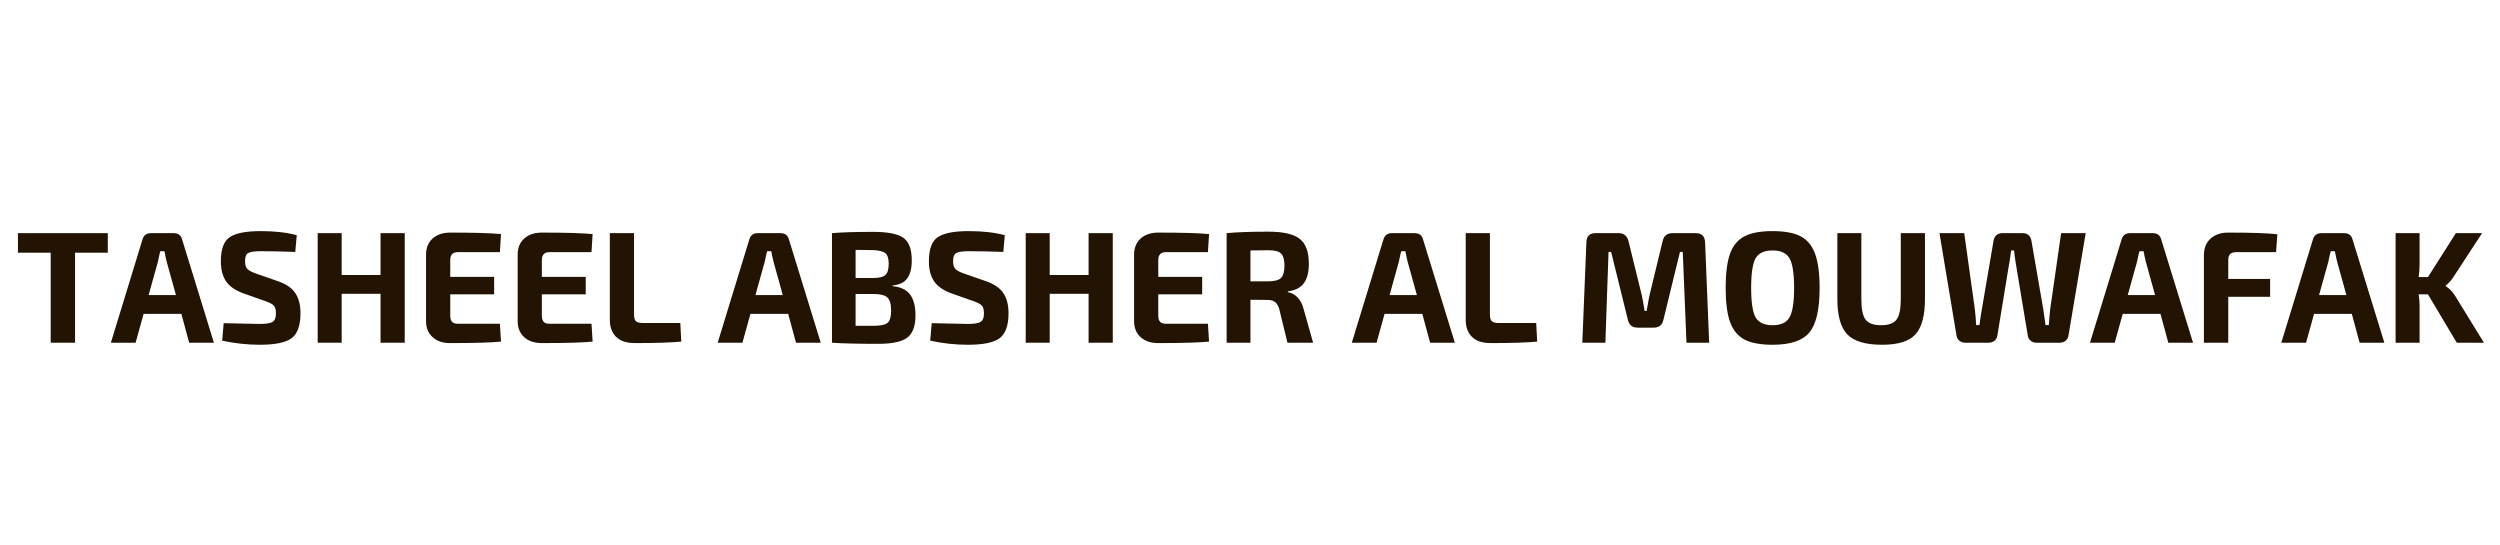 <svg xmlns="http://www.w3.org/2000/svg" xmlns:xlink="http://www.w3.org/1999/xlink" width="280" viewBox="0 0 210 45.75" height="61" preserveAspectRatio="xMidYMid meet"><defs></defs><g id="e934378932"><g style="fill:#221302;fill-opacity:1;"><g transform="translate(1.274, 28.788)"><path style="stroke:none" d="M 7.781 -7.562 L 5.031 -7.562 L 5.031 0 L 2.984 0 L 2.984 -7.562 L 0.234 -7.562 L 0.234 -9.203 L 7.781 -9.203 Z M 7.781 -7.562 "></path></g></g><g style="fill:#221302;fill-opacity:1;"><g transform="translate(9.297, 28.788)"><path style="stroke:none" d="M 3.375 -9.203 L 5.297 -9.203 C 5.672 -9.203 5.906 -9.023 6 -8.672 L 8.672 0 L 6.594 0 L 5.938 -2.422 L 2.766 -2.422 L 2.094 0 L 0.016 0 L 2.672 -8.672 C 2.773 -9.023 3.008 -9.203 3.375 -9.203 Z M 4.516 -7.688 L 4.172 -7.688 C 4.141 -7.594 4.102 -7.445 4.062 -7.25 C 4.02 -7.051 3.988 -6.906 3.969 -6.812 L 3.188 -4 L 5.484 -4 L 4.703 -6.812 C 4.641 -7.062 4.578 -7.352 4.516 -7.688 Z M 4.516 -7.688 "></path></g></g><g style="fill:#221302;fill-opacity:1;"><g transform="translate(17.975, 28.788)"><path style="stroke:none" d="M 3.922 -9.375 C 5.109 -9.375 6.117 -9.258 6.953 -9.031 L 6.828 -7.625 C 5.785 -7.664 4.82 -7.688 3.938 -7.688 C 3.406 -7.688 3.051 -7.633 2.875 -7.531 C 2.695 -7.438 2.609 -7.207 2.609 -6.844 C 2.609 -6.539 2.676 -6.32 2.812 -6.188 C 2.945 -6.051 3.195 -5.922 3.562 -5.797 L 5.312 -5.188 C 6.031 -4.945 6.535 -4.609 6.828 -4.172 C 7.117 -3.742 7.266 -3.18 7.266 -2.484 C 7.266 -1.453 7.016 -0.75 6.516 -0.375 C 6.016 -0.008 5.125 0.172 3.844 0.172 C 2.781 0.172 1.727 0.055 0.688 -0.172 L 0.812 -1.641 C 2.695 -1.598 3.707 -1.578 3.844 -1.578 C 4.383 -1.578 4.742 -1.633 4.922 -1.75 C 5.109 -1.863 5.203 -2.102 5.203 -2.469 C 5.203 -2.781 5.141 -3 5.016 -3.125 C 4.898 -3.25 4.676 -3.367 4.344 -3.484 L 2.484 -4.141 C 1.797 -4.391 1.305 -4.727 1.016 -5.156 C 0.723 -5.582 0.578 -6.145 0.578 -6.844 C 0.578 -7.852 0.82 -8.523 1.312 -8.859 C 1.812 -9.203 2.68 -9.375 3.922 -9.375 Z M 3.922 -9.375 "></path></g></g><g style="fill:#221302;fill-opacity:1;"><g transform="translate(25.747, 28.788)"><path style="stroke:none" d="M 8.25 0 L 6.219 0 L 6.219 -4.109 L 2.953 -4.109 L 2.953 0 L 0.938 0 L 0.938 -9.203 L 2.953 -9.203 L 2.953 -5.688 L 6.219 -5.688 L 6.219 -9.203 L 8.25 -9.203 Z M 8.25 0 "></path></g></g><g style="fill:#221302;fill-opacity:1;"><g transform="translate(34.929, 28.788)"><path style="stroke:none" d="M 2.891 -9.25 C 4.898 -9.25 6.32 -9.207 7.156 -9.125 L 7.062 -7.609 L 3.531 -7.609 C 3.312 -7.609 3.148 -7.551 3.047 -7.438 C 2.941 -7.332 2.891 -7.16 2.891 -6.922 L 2.891 -5.531 L 6.578 -5.531 L 6.578 -4.062 L 2.891 -4.062 L 2.891 -2.281 C 2.891 -2.039 2.941 -1.863 3.047 -1.75 C 3.148 -1.645 3.312 -1.594 3.531 -1.594 L 7.062 -1.594 L 7.156 -0.094 C 6.32 -0.008 4.898 0.031 2.891 0.031 C 2.266 0.031 1.77 -0.133 1.406 -0.469 C 1.039 -0.801 0.859 -1.25 0.859 -1.812 L 0.859 -7.391 C 0.859 -7.961 1.039 -8.414 1.406 -8.75 C 1.781 -9.082 2.273 -9.25 2.891 -9.25 Z M 2.891 -9.25 "></path></g></g><g style="fill:#221302;fill-opacity:1;"><g transform="translate(42.624, 28.788)"><path style="stroke:none" d="M 2.891 -9.25 C 4.898 -9.25 6.32 -9.207 7.156 -9.125 L 7.062 -7.609 L 3.531 -7.609 C 3.312 -7.609 3.148 -7.551 3.047 -7.438 C 2.941 -7.332 2.891 -7.16 2.891 -6.922 L 2.891 -5.531 L 6.578 -5.531 L 6.578 -4.062 L 2.891 -4.062 L 2.891 -2.281 C 2.891 -2.039 2.941 -1.863 3.047 -1.75 C 3.148 -1.645 3.312 -1.594 3.531 -1.594 L 7.062 -1.594 L 7.156 -0.094 C 6.32 -0.008 4.898 0.031 2.891 0.031 C 2.266 0.031 1.77 -0.133 1.406 -0.469 C 1.039 -0.801 0.859 -1.25 0.859 -1.812 L 0.859 -7.391 C 0.859 -7.961 1.039 -8.414 1.406 -8.75 C 1.781 -9.082 2.273 -9.25 2.891 -9.25 Z M 2.891 -9.25 "></path></g></g><g style="fill:#221302;fill-opacity:1;"><g transform="translate(50.32, 28.788)"><path style="stroke:none" d="M 2.938 -9.203 L 2.938 -2.344 C 2.938 -2.102 2.988 -1.926 3.094 -1.812 C 3.207 -1.707 3.395 -1.656 3.656 -1.656 L 6.828 -1.656 L 6.906 -0.094 C 6.008 -0.008 4.711 0.031 3.016 0.031 C 2.305 0.031 1.773 -0.145 1.422 -0.5 C 1.078 -0.852 0.906 -1.328 0.906 -1.922 L 0.906 -9.203 Z M 2.938 -9.203 "></path></g></g><g style="fill:#221302;fill-opacity:1;"><g transform="translate(57.424, 28.788)"><path style="stroke:none" d=""></path></g></g><g style="fill:#221302;fill-opacity:1;"><g transform="translate(60.27, 28.788)"><path style="stroke:none" d="M 3.375 -9.203 L 5.297 -9.203 C 5.672 -9.203 5.906 -9.023 6 -8.672 L 8.672 0 L 6.594 0 L 5.938 -2.422 L 2.766 -2.422 L 2.094 0 L 0.016 0 L 2.672 -8.672 C 2.773 -9.023 3.008 -9.203 3.375 -9.203 Z M 4.516 -7.688 L 4.172 -7.688 C 4.141 -7.594 4.102 -7.445 4.062 -7.25 C 4.02 -7.051 3.988 -6.906 3.969 -6.812 L 3.188 -4 L 5.484 -4 L 4.703 -6.812 C 4.641 -7.062 4.578 -7.352 4.516 -7.688 Z M 4.516 -7.688 "></path></g></g><g style="fill:#221302;fill-opacity:1;"><g transform="translate(68.948, 28.788)"><path style="stroke:none" d="M 4.391 -9.312 C 5.617 -9.312 6.469 -9.145 6.938 -8.812 C 7.406 -8.477 7.641 -7.844 7.641 -6.906 C 7.641 -6.238 7.508 -5.734 7.25 -5.391 C 7 -5.055 6.594 -4.863 6.031 -4.812 L 6.031 -4.75 C 6.707 -4.688 7.195 -4.453 7.5 -4.047 C 7.801 -3.641 7.953 -3.055 7.953 -2.297 C 7.953 -1.379 7.711 -0.75 7.234 -0.406 C 6.766 -0.07 5.961 0.094 4.828 0.094 C 3.109 0.094 1.812 0.062 0.938 0 L 0.938 -9.203 C 1.719 -9.273 2.867 -9.312 4.391 -9.312 Z M 2.922 -5.438 L 4.406 -5.438 C 4.906 -5.438 5.242 -5.52 5.422 -5.688 C 5.609 -5.852 5.703 -6.172 5.703 -6.641 C 5.703 -7.086 5.602 -7.383 5.406 -7.531 C 5.207 -7.688 4.836 -7.77 4.297 -7.781 L 2.922 -7.797 Z M 2.922 -4.094 L 2.922 -1.422 L 4.469 -1.422 C 5.031 -1.422 5.41 -1.504 5.609 -1.672 C 5.805 -1.836 5.906 -2.176 5.906 -2.688 C 5.906 -3.238 5.801 -3.609 5.594 -3.797 C 5.395 -3.992 5.004 -4.094 4.422 -4.094 Z M 2.922 -4.094 "></path></g></g><g style="fill:#221302;fill-opacity:1;"><g transform="translate(77.45, 28.788)"><path style="stroke:none" d="M 3.922 -9.375 C 5.109 -9.375 6.117 -9.258 6.953 -9.031 L 6.828 -7.625 C 5.785 -7.664 4.82 -7.688 3.938 -7.688 C 3.406 -7.688 3.051 -7.633 2.875 -7.531 C 2.695 -7.438 2.609 -7.207 2.609 -6.844 C 2.609 -6.539 2.676 -6.32 2.812 -6.188 C 2.945 -6.051 3.195 -5.922 3.562 -5.797 L 5.312 -5.188 C 6.031 -4.945 6.535 -4.609 6.828 -4.172 C 7.117 -3.742 7.266 -3.18 7.266 -2.484 C 7.266 -1.453 7.016 -0.75 6.516 -0.375 C 6.016 -0.008 5.125 0.172 3.844 0.172 C 2.781 0.172 1.727 0.055 0.688 -0.172 L 0.812 -1.641 C 2.695 -1.598 3.707 -1.578 3.844 -1.578 C 4.383 -1.578 4.742 -1.633 4.922 -1.75 C 5.109 -1.863 5.203 -2.102 5.203 -2.469 C 5.203 -2.781 5.141 -3 5.016 -3.125 C 4.898 -3.25 4.676 -3.367 4.344 -3.484 L 2.484 -4.141 C 1.797 -4.391 1.305 -4.727 1.016 -5.156 C 0.723 -5.582 0.578 -6.145 0.578 -6.844 C 0.578 -7.852 0.82 -8.523 1.312 -8.859 C 1.812 -9.203 2.68 -9.375 3.922 -9.375 Z M 3.922 -9.375 "></path></g></g><g style="fill:#221302;fill-opacity:1;"><g transform="translate(85.222, 28.788)"><path style="stroke:none" d="M 8.25 0 L 6.219 0 L 6.219 -4.109 L 2.953 -4.109 L 2.953 0 L 0.938 0 L 0.938 -9.203 L 2.953 -9.203 L 2.953 -5.688 L 6.219 -5.688 L 6.219 -9.203 L 8.25 -9.203 Z M 8.25 0 "></path></g></g><g style="fill:#221302;fill-opacity:1;"><g transform="translate(94.404, 28.788)"><path style="stroke:none" d="M 2.891 -9.25 C 4.898 -9.25 6.32 -9.207 7.156 -9.125 L 7.062 -7.609 L 3.531 -7.609 C 3.312 -7.609 3.148 -7.551 3.047 -7.438 C 2.941 -7.332 2.891 -7.16 2.891 -6.922 L 2.891 -5.531 L 6.578 -5.531 L 6.578 -4.062 L 2.891 -4.062 L 2.891 -2.281 C 2.891 -2.039 2.941 -1.863 3.047 -1.75 C 3.148 -1.645 3.312 -1.594 3.531 -1.594 L 7.062 -1.594 L 7.156 -0.094 C 6.32 -0.008 4.898 0.031 2.891 0.031 C 2.266 0.031 1.77 -0.133 1.406 -0.469 C 1.039 -0.801 0.859 -1.25 0.859 -1.812 L 0.859 -7.391 C 0.859 -7.961 1.039 -8.414 1.406 -8.75 C 1.781 -9.082 2.273 -9.25 2.891 -9.25 Z M 2.891 -9.25 "></path></g></g><g style="fill:#221302;fill-opacity:1;"><g transform="translate(102.099, 28.788)"><path style="stroke:none" d="M 4.453 -9.328 C 5.68 -9.328 6.551 -9.129 7.062 -8.734 C 7.582 -8.348 7.844 -7.641 7.844 -6.609 C 7.844 -5.93 7.707 -5.398 7.438 -5.016 C 7.164 -4.629 6.711 -4.395 6.078 -4.312 L 6.078 -4.25 C 6.734 -4.113 7.172 -3.656 7.391 -2.875 L 8.203 0 L 6.047 0 L 5.359 -2.828 C 5.273 -3.109 5.156 -3.305 5 -3.422 C 4.852 -3.535 4.645 -3.594 4.375 -3.594 L 2.938 -3.609 L 2.938 0 L 0.938 0 L 0.938 -9.203 C 1.758 -9.285 2.93 -9.328 4.453 -9.328 Z M 2.938 -7.75 L 2.938 -5.156 L 4.406 -5.156 C 4.945 -5.156 5.312 -5.25 5.5 -5.438 C 5.695 -5.625 5.797 -5.969 5.797 -6.469 C 5.797 -6.977 5.695 -7.32 5.5 -7.5 C 5.312 -7.688 4.945 -7.773 4.406 -7.766 Z M 2.938 -7.75 "></path></g></g><g style="fill:#221302;fill-opacity:1;"><g transform="translate(110.689, 28.788)"><path style="stroke:none" d=""></path></g></g><g style="fill:#221302;fill-opacity:1;"><g transform="translate(113.536, 28.788)"><path style="stroke:none" d="M 3.375 -9.203 L 5.297 -9.203 C 5.672 -9.203 5.906 -9.023 6 -8.672 L 8.672 0 L 6.594 0 L 5.938 -2.422 L 2.766 -2.422 L 2.094 0 L 0.016 0 L 2.672 -8.672 C 2.773 -9.023 3.008 -9.203 3.375 -9.203 Z M 4.516 -7.688 L 4.172 -7.688 C 4.141 -7.594 4.102 -7.445 4.062 -7.25 C 4.02 -7.051 3.988 -6.906 3.969 -6.812 L 3.188 -4 L 5.484 -4 L 4.703 -6.812 C 4.641 -7.062 4.578 -7.352 4.516 -7.688 Z M 4.516 -7.688 "></path></g></g><g style="fill:#221302;fill-opacity:1;"><g transform="translate(122.214, 28.788)"><path style="stroke:none" d="M 2.938 -9.203 L 2.938 -2.344 C 2.938 -2.102 2.988 -1.926 3.094 -1.812 C 3.207 -1.707 3.395 -1.656 3.656 -1.656 L 6.828 -1.656 L 6.906 -0.094 C 6.008 -0.008 4.711 0.031 3.016 0.031 C 2.305 0.031 1.773 -0.145 1.422 -0.5 C 1.078 -0.852 0.906 -1.328 0.906 -1.922 L 0.906 -9.203 Z M 2.938 -9.203 "></path></g></g><g style="fill:#221302;fill-opacity:1;"><g transform="translate(129.318, 28.788)"><path style="stroke:none" d=""></path></g></g><g style="fill:#221302;fill-opacity:1;"><g transform="translate(132.164, 28.788)"><path style="stroke:none" d="M 8.328 -9.203 L 10.297 -9.203 C 10.773 -9.203 11.031 -8.953 11.062 -8.453 L 11.406 0 L 9.5 0 L 9.188 -7.625 L 8.953 -7.625 L 7.562 -1.922 C 7.469 -1.484 7.191 -1.266 6.734 -1.266 L 5.406 -1.266 C 4.957 -1.266 4.68 -1.484 4.578 -1.922 L 3.172 -7.625 L 2.953 -7.625 L 2.688 0 L 0.75 0 L 1.094 -8.453 C 1.113 -8.953 1.363 -9.203 1.844 -9.203 L 3.812 -9.203 C 4.238 -9.203 4.508 -8.984 4.625 -8.547 L 5.75 -3.969 C 5.832 -3.57 5.91 -3.141 5.984 -2.672 L 6.156 -2.672 C 6.289 -3.453 6.367 -3.883 6.391 -3.969 L 7.5 -8.547 C 7.602 -8.984 7.879 -9.203 8.328 -9.203 Z M 8.328 -9.203 "></path></g></g><g style="fill:#221302;fill-opacity:1;"><g transform="translate(144.331, 28.788)"><path style="stroke:none" d="M 2.234 -8.953 C 2.797 -9.234 3.57 -9.375 4.562 -9.375 C 5.562 -9.375 6.336 -9.234 6.891 -8.953 C 7.453 -8.672 7.863 -8.188 8.125 -7.5 C 8.383 -6.812 8.516 -5.848 8.516 -4.609 C 8.516 -2.773 8.223 -1.52 7.641 -0.844 C 7.066 -0.164 6.047 0.172 4.578 0.172 C 3.578 0.172 2.797 0.031 2.234 -0.25 C 1.672 -0.539 1.258 -1.031 1 -1.719 C 0.75 -2.406 0.625 -3.367 0.625 -4.609 C 0.625 -5.848 0.75 -6.812 1 -7.5 C 1.258 -8.188 1.672 -8.672 2.234 -8.953 Z M 5.984 -7.094 C 5.734 -7.531 5.258 -7.75 4.562 -7.75 C 3.875 -7.75 3.398 -7.531 3.141 -7.094 C 2.891 -6.656 2.766 -5.828 2.766 -4.609 C 2.766 -3.391 2.891 -2.562 3.141 -2.125 C 3.398 -1.688 3.875 -1.469 4.562 -1.469 C 5.258 -1.469 5.734 -1.688 5.984 -2.125 C 6.242 -2.562 6.375 -3.391 6.375 -4.609 C 6.375 -5.828 6.242 -6.656 5.984 -7.094 Z M 5.984 -7.094 "></path></g></g><g style="fill:#221302;fill-opacity:1;"><g transform="translate(153.463, 28.788)"><path style="stroke:none" d="M 8.234 -9.203 L 8.234 -3.672 C 8.234 -2.266 7.961 -1.27 7.422 -0.688 C 6.891 -0.113 5.961 0.172 4.641 0.172 C 3.254 0.172 2.281 -0.113 1.719 -0.688 C 1.156 -1.27 0.875 -2.266 0.875 -3.672 L 0.875 -9.203 L 2.891 -9.203 L 2.891 -3.672 C 2.891 -2.828 3.008 -2.25 3.25 -1.938 C 3.488 -1.625 3.922 -1.469 4.547 -1.469 C 5.172 -1.469 5.602 -1.625 5.844 -1.938 C 6.082 -2.258 6.203 -2.836 6.203 -3.672 L 6.203 -9.203 Z M 8.234 -9.203 "></path></g></g><g style="fill:#221302;fill-opacity:1;"><g transform="translate(162.557, 28.788)"><path style="stroke:none" d="M 12.641 -9.203 L 11.188 -0.562 C 11.156 -0.395 11.07 -0.258 10.938 -0.156 C 10.812 -0.051 10.648 0 10.453 0 L 8.5 0 C 8.32 0 8.164 -0.051 8.031 -0.156 C 7.895 -0.258 7.812 -0.398 7.781 -0.578 L 6.781 -6.594 C 6.719 -6.969 6.664 -7.352 6.625 -7.75 L 6.375 -7.75 C 6.352 -7.625 6.328 -7.43 6.297 -7.172 C 6.266 -6.91 6.234 -6.719 6.203 -6.594 L 5.219 -0.578 C 5.188 -0.398 5.102 -0.258 4.969 -0.156 C 4.832 -0.051 4.672 0 4.484 0 L 2.531 0 C 2.352 0 2.191 -0.051 2.047 -0.156 C 1.91 -0.258 1.828 -0.395 1.797 -0.562 L 0.359 -9.203 L 2.438 -9.203 L 3.328 -2.828 C 3.379 -2.422 3.414 -1.973 3.438 -1.484 L 3.719 -1.484 C 3.77 -1.891 3.836 -2.336 3.922 -2.828 L 4.906 -8.594 C 4.938 -8.77 5.016 -8.914 5.141 -9.031 C 5.273 -9.145 5.43 -9.203 5.609 -9.203 L 7.375 -9.203 C 7.562 -9.203 7.719 -9.145 7.844 -9.031 C 7.969 -8.914 8.047 -8.77 8.078 -8.594 L 9.078 -2.812 C 9.191 -2.07 9.254 -1.629 9.266 -1.484 L 9.547 -1.484 C 9.578 -1.984 9.613 -2.422 9.656 -2.797 L 10.578 -9.203 Z M 12.641 -9.203 "></path></g></g><g style="fill:#221302;fill-opacity:1;"><g transform="translate(175.543, 28.788)"><path style="stroke:none" d="M 3.375 -9.203 L 5.297 -9.203 C 5.672 -9.203 5.906 -9.023 6 -8.672 L 8.672 0 L 6.594 0 L 5.938 -2.422 L 2.766 -2.422 L 2.094 0 L 0.016 0 L 2.672 -8.672 C 2.773 -9.023 3.008 -9.203 3.375 -9.203 Z M 4.516 -7.688 L 4.172 -7.688 C 4.141 -7.594 4.102 -7.445 4.062 -7.25 C 4.02 -7.051 3.988 -6.906 3.969 -6.812 L 3.188 -4 L 5.484 -4 L 4.703 -6.812 C 4.641 -7.062 4.578 -7.352 4.516 -7.688 Z M 4.516 -7.688 "></path></g></g><g style="fill:#221302;fill-opacity:1;"><g transform="translate(184.221, 28.788)"><path style="stroke:none" d="M 2.938 -9.25 C 4.895 -9.25 6.273 -9.203 7.078 -9.109 L 6.969 -7.609 L 3.672 -7.609 C 3.41 -7.609 3.223 -7.555 3.109 -7.453 C 3.004 -7.348 2.953 -7.172 2.953 -6.922 L 2.953 -5.359 L 6.469 -5.359 L 6.469 -3.859 L 2.953 -3.859 L 2.953 0 L 0.906 0 L 0.906 -7.344 C 0.906 -7.926 1.086 -8.391 1.453 -8.734 C 1.828 -9.078 2.32 -9.25 2.938 -9.25 Z M 2.938 -9.25 "></path></g></g><g style="fill:#221302;fill-opacity:1;"><g transform="translate(191.614, 28.788)"><path style="stroke:none" d="M 3.375 -9.203 L 5.297 -9.203 C 5.672 -9.203 5.906 -9.023 6 -8.672 L 8.672 0 L 6.594 0 L 5.938 -2.422 L 2.766 -2.422 L 2.094 0 L 0.016 0 L 2.672 -8.672 C 2.773 -9.023 3.008 -9.203 3.375 -9.203 Z M 4.516 -7.688 L 4.172 -7.688 C 4.141 -7.594 4.102 -7.445 4.062 -7.25 C 4.02 -7.051 3.988 -6.906 3.969 -6.812 L 3.188 -4 L 5.484 -4 L 4.703 -6.812 C 4.641 -7.062 4.578 -7.352 4.516 -7.688 Z M 4.516 -7.688 "></path></g></g><g style="fill:#221302;fill-opacity:1;"><g transform="translate(200.292, 28.788)"><path style="stroke:none" d="M 8.203 -9.203 L 5.812 -5.547 C 5.625 -5.242 5.406 -5 5.156 -4.812 L 5.156 -4.75 C 5.469 -4.539 5.727 -4.27 5.938 -3.938 L 8.359 0 L 6.078 0 L 3.656 -4.062 L 2.875 -4.062 C 2.926 -3.707 2.953 -3.41 2.953 -3.172 L 2.953 0 L 0.938 0 L 0.938 -9.203 L 2.953 -9.203 L 2.953 -6.609 C 2.953 -6.203 2.926 -5.836 2.875 -5.516 L 3.656 -5.516 L 6 -9.203 Z M 8.203 -9.203 "></path></g></g></g></svg>